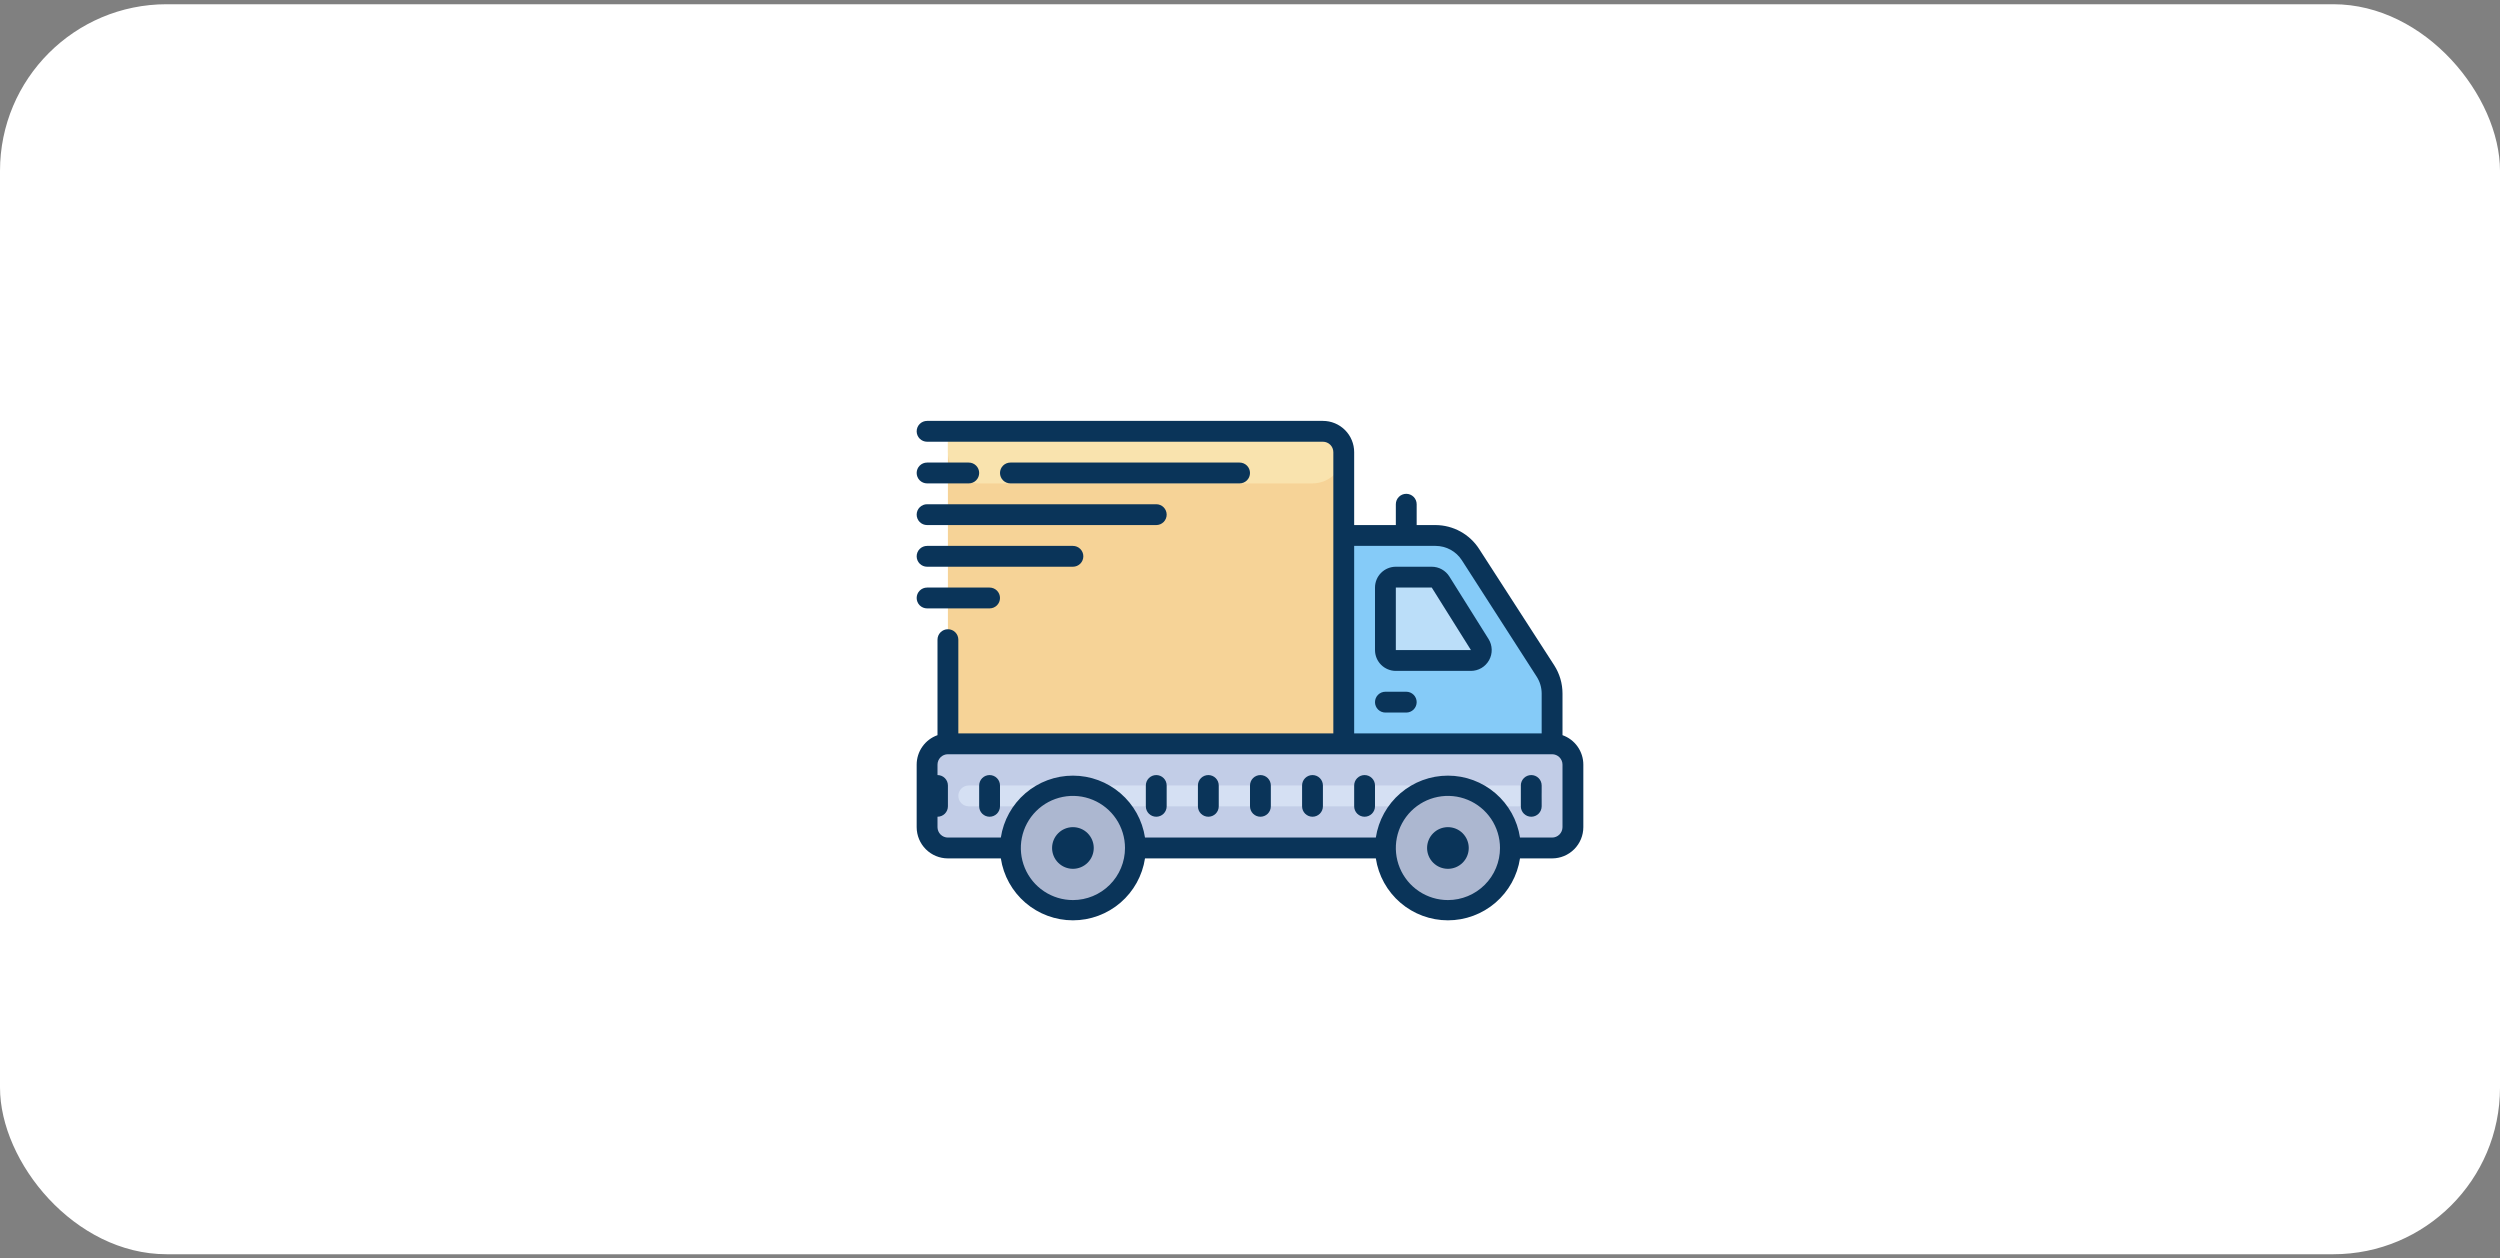 <svg width="300" height="151" viewBox="0 0 300 151" fill="none" xmlns="http://www.w3.org/2000/svg">
<rect x="0" y="0" width="300" height="151" fill="#808080" stroke="none"/>
<rect y="0.508" width="300" height="150" rx="20" fill="white"/>
<g clip-path="url(#clip0_2104_22035)">
<path d="M186.25 89.258H113.75C112.369 89.258 111.25 90.377 111.25 91.758V99.258C111.25 100.639 112.369 101.758 113.75 101.758H186.25C187.631 101.758 188.75 100.639 188.75 99.258V91.758C188.75 90.377 187.631 89.258 186.25 89.258Z" fill="#C2CDE7"/>
<path d="M116.25 94.258C115.56 94.258 115 94.817 115 95.508C115 96.198 115.56 96.758 116.25 96.758H183.75C184.44 96.758 185 96.198 185 95.508C185 94.817 184.44 94.258 183.75 94.258H116.25Z" fill="#D5E0F3"/>
<path d="M186.25 89.258H161.25V64.258H173.75L186.25 81.858V89.258Z" fill="#85CBF8"/>
<path d="M177.5 79.258H166.25V69.258H173.75L177.5 79.258Z" fill="#BBDEF9"/>
<path d="M113.75 51.758H161.25V89.258H113.75V51.758Z" fill="#F6D397"/>
<path d="M161.25 51.758H113.75V54.258C113.75 55.252 114.145 56.206 114.848 56.91C115.552 57.613 116.505 58.008 117.5 58.008H157.5C158.495 58.008 159.448 57.613 160.152 56.91C160.855 56.206 161.25 55.252 161.25 54.258V51.758Z" fill="#F9E3AE"/>
<path d="M128.75 94.258C127.765 94.258 126.79 94.452 125.88 94.829C124.97 95.206 124.143 95.758 123.447 96.454C122.75 97.151 122.198 97.978 121.821 98.888C121.444 99.798 121.25 100.773 121.25 101.758C121.25 102.743 121.444 103.718 121.821 104.628C122.198 105.538 122.75 106.365 123.447 107.061C124.143 107.758 124.97 108.31 125.88 108.687C126.79 109.064 127.765 109.258 128.75 109.258C129.735 109.258 130.71 109.064 131.62 108.687C132.53 108.31 133.357 107.758 134.053 107.061C134.75 106.365 135.302 105.538 135.679 104.628C136.056 103.718 136.25 102.743 136.25 101.758C136.25 100.773 136.056 99.798 135.679 98.888C135.302 97.978 134.75 97.151 134.053 96.454C133.357 95.758 132.53 95.206 131.62 94.829C130.71 94.452 129.735 94.258 128.75 94.258ZM173.75 94.258C172.765 94.258 171.79 94.452 170.88 94.829C169.97 95.206 169.143 95.758 168.447 96.454C167.75 97.151 167.198 97.978 166.821 98.888C166.444 99.798 166.25 100.773 166.25 101.758C166.25 102.743 166.444 103.718 166.821 104.628C167.198 105.538 167.75 106.365 168.447 107.061C169.143 107.758 169.97 108.31 170.88 108.687C171.79 109.064 172.765 109.258 173.75 109.258C174.735 109.258 175.71 109.064 176.62 108.687C177.53 108.31 178.357 107.758 179.053 107.061C179.75 106.365 180.302 105.538 180.679 104.628C181.056 103.718 181.25 102.743 181.25 101.758C181.25 100.773 181.056 99.798 180.679 98.888C180.302 97.978 179.75 97.151 179.053 96.454C178.357 95.758 177.53 95.206 176.62 94.829C175.71 94.452 174.735 94.258 173.75 94.258Z" fill="#ACB7D0"/>
<path d="M148.75 58.008C149.082 58.008 149.399 57.876 149.634 57.642C149.868 57.407 150 57.089 150 56.758C150 56.426 149.868 56.108 149.634 55.874C149.399 55.639 149.082 55.508 148.75 55.508H121.25C120.918 55.508 120.601 55.639 120.366 55.874C120.132 56.108 120 56.426 120 56.758C120 57.089 120.132 57.407 120.366 57.642C120.601 57.876 120.918 58.008 121.25 58.008H148.75ZM111.25 58.008H116.25C116.582 58.008 116.899 57.876 117.134 57.642C117.368 57.407 117.5 57.089 117.5 56.758C117.5 56.426 117.368 56.108 117.134 55.874C116.899 55.639 116.582 55.508 116.25 55.508H111.25C110.918 55.508 110.601 55.639 110.366 55.874C110.132 56.108 110 56.426 110 56.758C110 57.089 110.132 57.407 110.366 57.642C110.601 57.876 110.918 58.008 111.25 58.008ZM111.25 63.008H138.75C139.082 63.008 139.399 62.876 139.634 62.642C139.868 62.407 140 62.089 140 61.758C140 61.426 139.868 61.108 139.634 60.874C139.399 60.639 139.082 60.508 138.75 60.508H111.25C110.918 60.508 110.601 60.639 110.366 60.874C110.132 61.108 110 61.426 110 61.758C110 62.089 110.132 62.407 110.366 62.642C110.601 62.876 110.918 63.008 111.25 63.008ZM111.25 68.008H128.75C129.082 68.008 129.399 67.876 129.634 67.642C129.868 67.407 130 67.089 130 66.758C130 66.426 129.868 66.108 129.634 65.874C129.399 65.639 129.082 65.508 128.75 65.508H111.25C110.918 65.508 110.601 65.639 110.366 65.874C110.132 66.108 110 66.426 110 66.758C110 67.089 110.132 67.407 110.366 67.642C110.601 67.876 110.918 68.008 111.25 68.008ZM111.25 73.008H118.75C119.082 73.008 119.399 72.876 119.634 72.642C119.868 72.407 120 72.089 120 71.758C120 71.426 119.868 71.108 119.634 70.874C119.399 70.639 119.082 70.508 118.75 70.508H111.25C110.918 70.508 110.601 70.639 110.366 70.874C110.132 71.108 110 71.426 110 71.758C110 72.089 110.132 72.407 110.366 72.642C110.601 72.876 110.918 73.008 111.25 73.008ZM118.75 93.008C118.418 93.008 118.101 93.139 117.866 93.374C117.632 93.608 117.5 93.926 117.5 94.258V96.758C117.5 97.089 117.632 97.407 117.866 97.642C118.101 97.876 118.418 98.008 118.75 98.008C119.082 98.008 119.399 97.876 119.634 97.642C119.868 97.407 120 97.089 120 96.758V94.258C120 93.926 119.868 93.608 119.634 93.374C119.399 93.139 119.082 93.008 118.75 93.008ZM138.75 93.008C138.418 93.008 138.101 93.139 137.866 93.374C137.632 93.608 137.5 93.926 137.5 94.258V96.758C137.5 97.089 137.632 97.407 137.866 97.642C138.101 97.876 138.418 98.008 138.75 98.008C139.082 98.008 139.399 97.876 139.634 97.642C139.868 97.407 140 97.089 140 96.758V94.258C140 93.926 139.868 93.608 139.634 93.374C139.399 93.139 139.082 93.008 138.75 93.008ZM145 93.008C144.668 93.008 144.351 93.139 144.116 93.374C143.882 93.608 143.75 93.926 143.75 94.258V96.758C143.75 97.089 143.882 97.407 144.116 97.642C144.351 97.876 144.668 98.008 145 98.008C145.332 98.008 145.649 97.876 145.884 97.642C146.118 97.407 146.25 97.089 146.25 96.758V94.258C146.25 93.926 146.118 93.608 145.884 93.374C145.649 93.139 145.332 93.008 145 93.008ZM151.25 93.008C150.918 93.008 150.601 93.139 150.366 93.374C150.132 93.608 150 93.926 150 94.258V96.758C150 97.089 150.132 97.407 150.366 97.642C150.601 97.876 150.918 98.008 151.25 98.008C151.582 98.008 151.899 97.876 152.134 97.642C152.368 97.407 152.5 97.089 152.5 96.758V94.258C152.5 93.926 152.368 93.608 152.134 93.374C151.899 93.139 151.582 93.008 151.25 93.008ZM157.5 93.008C157.168 93.008 156.851 93.139 156.616 93.374C156.382 93.608 156.25 93.926 156.25 94.258V96.758C156.25 97.089 156.382 97.407 156.616 97.642C156.851 97.876 157.168 98.008 157.5 98.008C157.832 98.008 158.149 97.876 158.384 97.642C158.618 97.407 158.75 97.089 158.75 96.758V94.258C158.75 93.926 158.618 93.608 158.384 93.374C158.149 93.139 157.832 93.008 157.5 93.008ZM163.75 93.008C163.418 93.008 163.101 93.139 162.866 93.374C162.632 93.608 162.5 93.926 162.5 94.258V96.758C162.5 97.089 162.632 97.407 162.866 97.642C163.101 97.876 163.418 98.008 163.75 98.008C164.082 98.008 164.399 97.876 164.634 97.642C164.868 97.407 165 97.089 165 96.758V94.258C165 93.926 164.868 93.608 164.634 93.374C164.399 93.139 164.082 93.008 163.75 93.008ZM183.75 93.008C183.418 93.008 183.101 93.139 182.866 93.374C182.632 93.608 182.5 93.926 182.5 94.258V96.758C182.5 97.089 182.632 97.407 182.866 97.642C183.101 97.876 183.418 98.008 183.75 98.008C184.082 98.008 184.399 97.876 184.634 97.642C184.868 97.407 185 97.089 185 96.758V94.258C185 93.926 184.868 93.608 184.634 93.374C184.399 93.139 184.082 93.008 183.75 93.008ZM168.75 83.008H166.25C165.918 83.008 165.601 83.139 165.366 83.374C165.132 83.608 165 83.926 165 84.258C165 84.589 165.132 84.907 165.366 85.142C165.601 85.376 165.918 85.508 166.25 85.508H168.75C169.082 85.508 169.399 85.376 169.634 85.142C169.868 84.907 170 84.589 170 84.258C170 83.926 169.868 83.608 169.634 83.374C169.399 83.139 169.082 83.008 168.75 83.008Z" fill="#0A3459"/>
<path d="M187.5 88.22C187.506 88.15 187.506 88.079 187.5 88.008V83.22C187.501 82.024 187.158 80.853 186.512 79.845L177.5 65.883C176.938 65.006 176.165 64.284 175.253 63.782C174.34 63.28 173.317 63.014 172.275 63.008H170V60.508C170 60.176 169.868 59.858 169.634 59.624C169.399 59.389 169.082 59.258 168.75 59.258C168.418 59.258 168.101 59.389 167.866 59.624C167.632 59.858 167.5 60.176 167.5 60.508V63.008H162.5V54.258C162.5 53.263 162.105 52.309 161.402 51.606C160.698 50.903 159.745 50.508 158.75 50.508H111.25C110.918 50.508 110.601 50.639 110.366 50.874C110.132 51.108 110 51.426 110 51.758C110 52.089 110.132 52.407 110.366 52.642C110.601 52.876 110.918 53.008 111.25 53.008H158.75C159.082 53.008 159.399 53.139 159.634 53.374C159.868 53.608 160 53.926 160 54.258V88.008H115V76.758C115 76.426 114.868 76.108 114.634 75.874C114.399 75.639 114.082 75.508 113.75 75.508C113.418 75.508 113.101 75.639 112.866 75.874C112.632 76.108 112.5 76.426 112.5 76.758V88.008C112.494 88.079 112.494 88.15 112.5 88.22C111.769 88.479 111.135 88.958 110.688 89.592C110.24 90.225 110 90.982 110 91.758V99.258C110 100.252 110.395 101.206 111.098 101.909C111.802 102.613 112.755 103.008 113.75 103.008H120.1C120.415 105.076 121.461 106.963 123.048 108.326C124.635 109.689 126.658 110.439 128.75 110.439C130.842 110.439 132.865 109.689 134.452 108.326C136.039 106.963 137.085 105.076 137.4 103.008H165.1C165.415 105.076 166.461 106.963 168.048 108.326C169.635 109.689 171.658 110.439 173.75 110.439C175.842 110.439 177.865 109.689 179.452 108.326C181.039 106.963 182.085 105.076 182.4 103.008H186.25C187.245 103.008 188.198 102.613 188.902 101.909C189.605 101.206 190 100.252 190 99.258V91.758C190 90.982 189.76 90.225 189.312 89.592C188.865 88.958 188.231 88.479 187.5 88.22ZM162.5 65.508H172.275C172.902 65.509 173.52 65.667 174.07 65.969C174.62 66.27 175.086 66.705 175.425 67.233L184.4 81.195C184.79 81.799 184.998 82.502 185 83.22V88.008H162.5V65.508ZM128.75 108.008C127.514 108.008 126.305 107.641 125.278 106.954C124.25 106.268 123.449 105.292 122.976 104.15C122.503 103.008 122.379 101.751 122.62 100.538C122.861 99.326 123.457 98.213 124.331 97.338C125.205 96.464 126.318 95.869 127.531 95.628C128.743 95.387 130 95.51 131.142 95.984C132.284 96.457 133.26 97.258 133.947 98.285C134.633 99.313 135 100.522 135 101.758C135 103.415 134.342 105.005 133.169 106.177C131.997 107.349 130.408 108.008 128.75 108.008ZM173.75 108.008C172.514 108.008 171.305 107.641 170.278 106.954C169.25 106.268 168.449 105.292 167.976 104.15C167.503 103.008 167.379 101.751 167.62 100.538C167.861 99.326 168.457 98.213 169.331 97.338C170.205 96.464 171.318 95.869 172.531 95.628C173.743 95.387 175 95.51 176.142 95.984C177.284 96.457 178.26 97.258 178.947 98.285C179.633 99.313 180 100.522 180 101.758C180 103.415 179.342 105.005 178.169 106.177C176.997 107.349 175.408 108.008 173.75 108.008ZM187.5 99.258C187.5 99.589 187.368 99.907 187.134 100.142C186.899 100.376 186.582 100.508 186.25 100.508H182.4C182.085 98.44 181.039 96.553 179.452 95.19C177.865 93.826 175.842 93.077 173.75 93.077C171.658 93.077 169.635 93.826 168.048 95.19C166.461 96.553 165.415 98.44 165.1 100.508H137.4C137.085 98.44 136.039 96.553 134.452 95.19C132.865 93.826 130.842 93.077 128.75 93.077C126.658 93.077 124.635 93.826 123.048 95.19C121.461 96.553 120.415 98.44 120.1 100.508H113.75C113.418 100.508 113.101 100.376 112.866 100.142C112.632 99.907 112.5 99.589 112.5 99.258V98.008C112.832 98.008 113.149 97.876 113.384 97.642C113.618 97.407 113.75 97.089 113.75 96.758V94.258C113.75 93.926 113.618 93.608 113.384 93.374C113.149 93.139 112.832 93.008 112.5 93.008V91.758C112.5 91.426 112.632 91.108 112.866 90.874C113.101 90.639 113.418 90.508 113.75 90.508H186.25C186.582 90.508 186.899 90.639 187.134 90.874C187.368 91.108 187.5 91.426 187.5 91.758V99.258Z" fill="#0A3459"/>
<path d="M173.75 99.258C173.087 99.258 172.451 99.521 171.982 99.99C171.513 100.459 171.25 101.095 171.25 101.758C171.25 102.421 171.513 103.057 171.982 103.526C172.451 103.994 173.087 104.258 173.75 104.258C174.413 104.258 175.049 103.994 175.518 103.526C175.987 103.057 176.25 102.421 176.25 101.758C176.25 101.095 175.987 100.459 175.518 99.99C175.049 99.521 174.413 99.258 173.75 99.258ZM128.75 99.258C128.087 99.258 127.451 99.521 126.982 99.99C126.513 100.459 126.25 101.095 126.25 101.758C126.25 102.421 126.513 103.057 126.982 103.526C127.451 103.994 128.087 104.258 128.75 104.258C129.413 104.258 130.049 103.994 130.518 103.526C130.987 103.057 131.25 102.421 131.25 101.758C131.25 101.095 130.987 100.459 130.518 99.99C130.049 99.521 129.413 99.258 128.75 99.258ZM173.925 69.183C173.7 68.823 173.387 68.526 173.015 68.32C172.643 68.114 172.225 68.007 171.8 68.008H167.5C166.837 68.008 166.201 68.271 165.732 68.74C165.263 69.209 165 69.845 165 70.508V78.008C165 78.671 165.263 79.307 165.732 79.776C166.201 80.244 166.837 80.508 167.5 80.508H176.5C176.947 80.509 177.385 80.39 177.771 80.164C178.156 79.938 178.473 79.612 178.69 79.222C178.907 78.832 179.016 78.39 179.004 77.943C178.993 77.497 178.862 77.062 178.625 76.683L173.925 69.183ZM167.5 78.008V70.508H171.812L176.512 78.008H167.5Z" fill="#0A3459"/>
</g>
<defs>
<clipPath id="clip0_2104_22035">
<rect width="80" height="80" fill="white" transform="translate(110 35.508)"/>
</clipPath>
</defs>
</svg>
